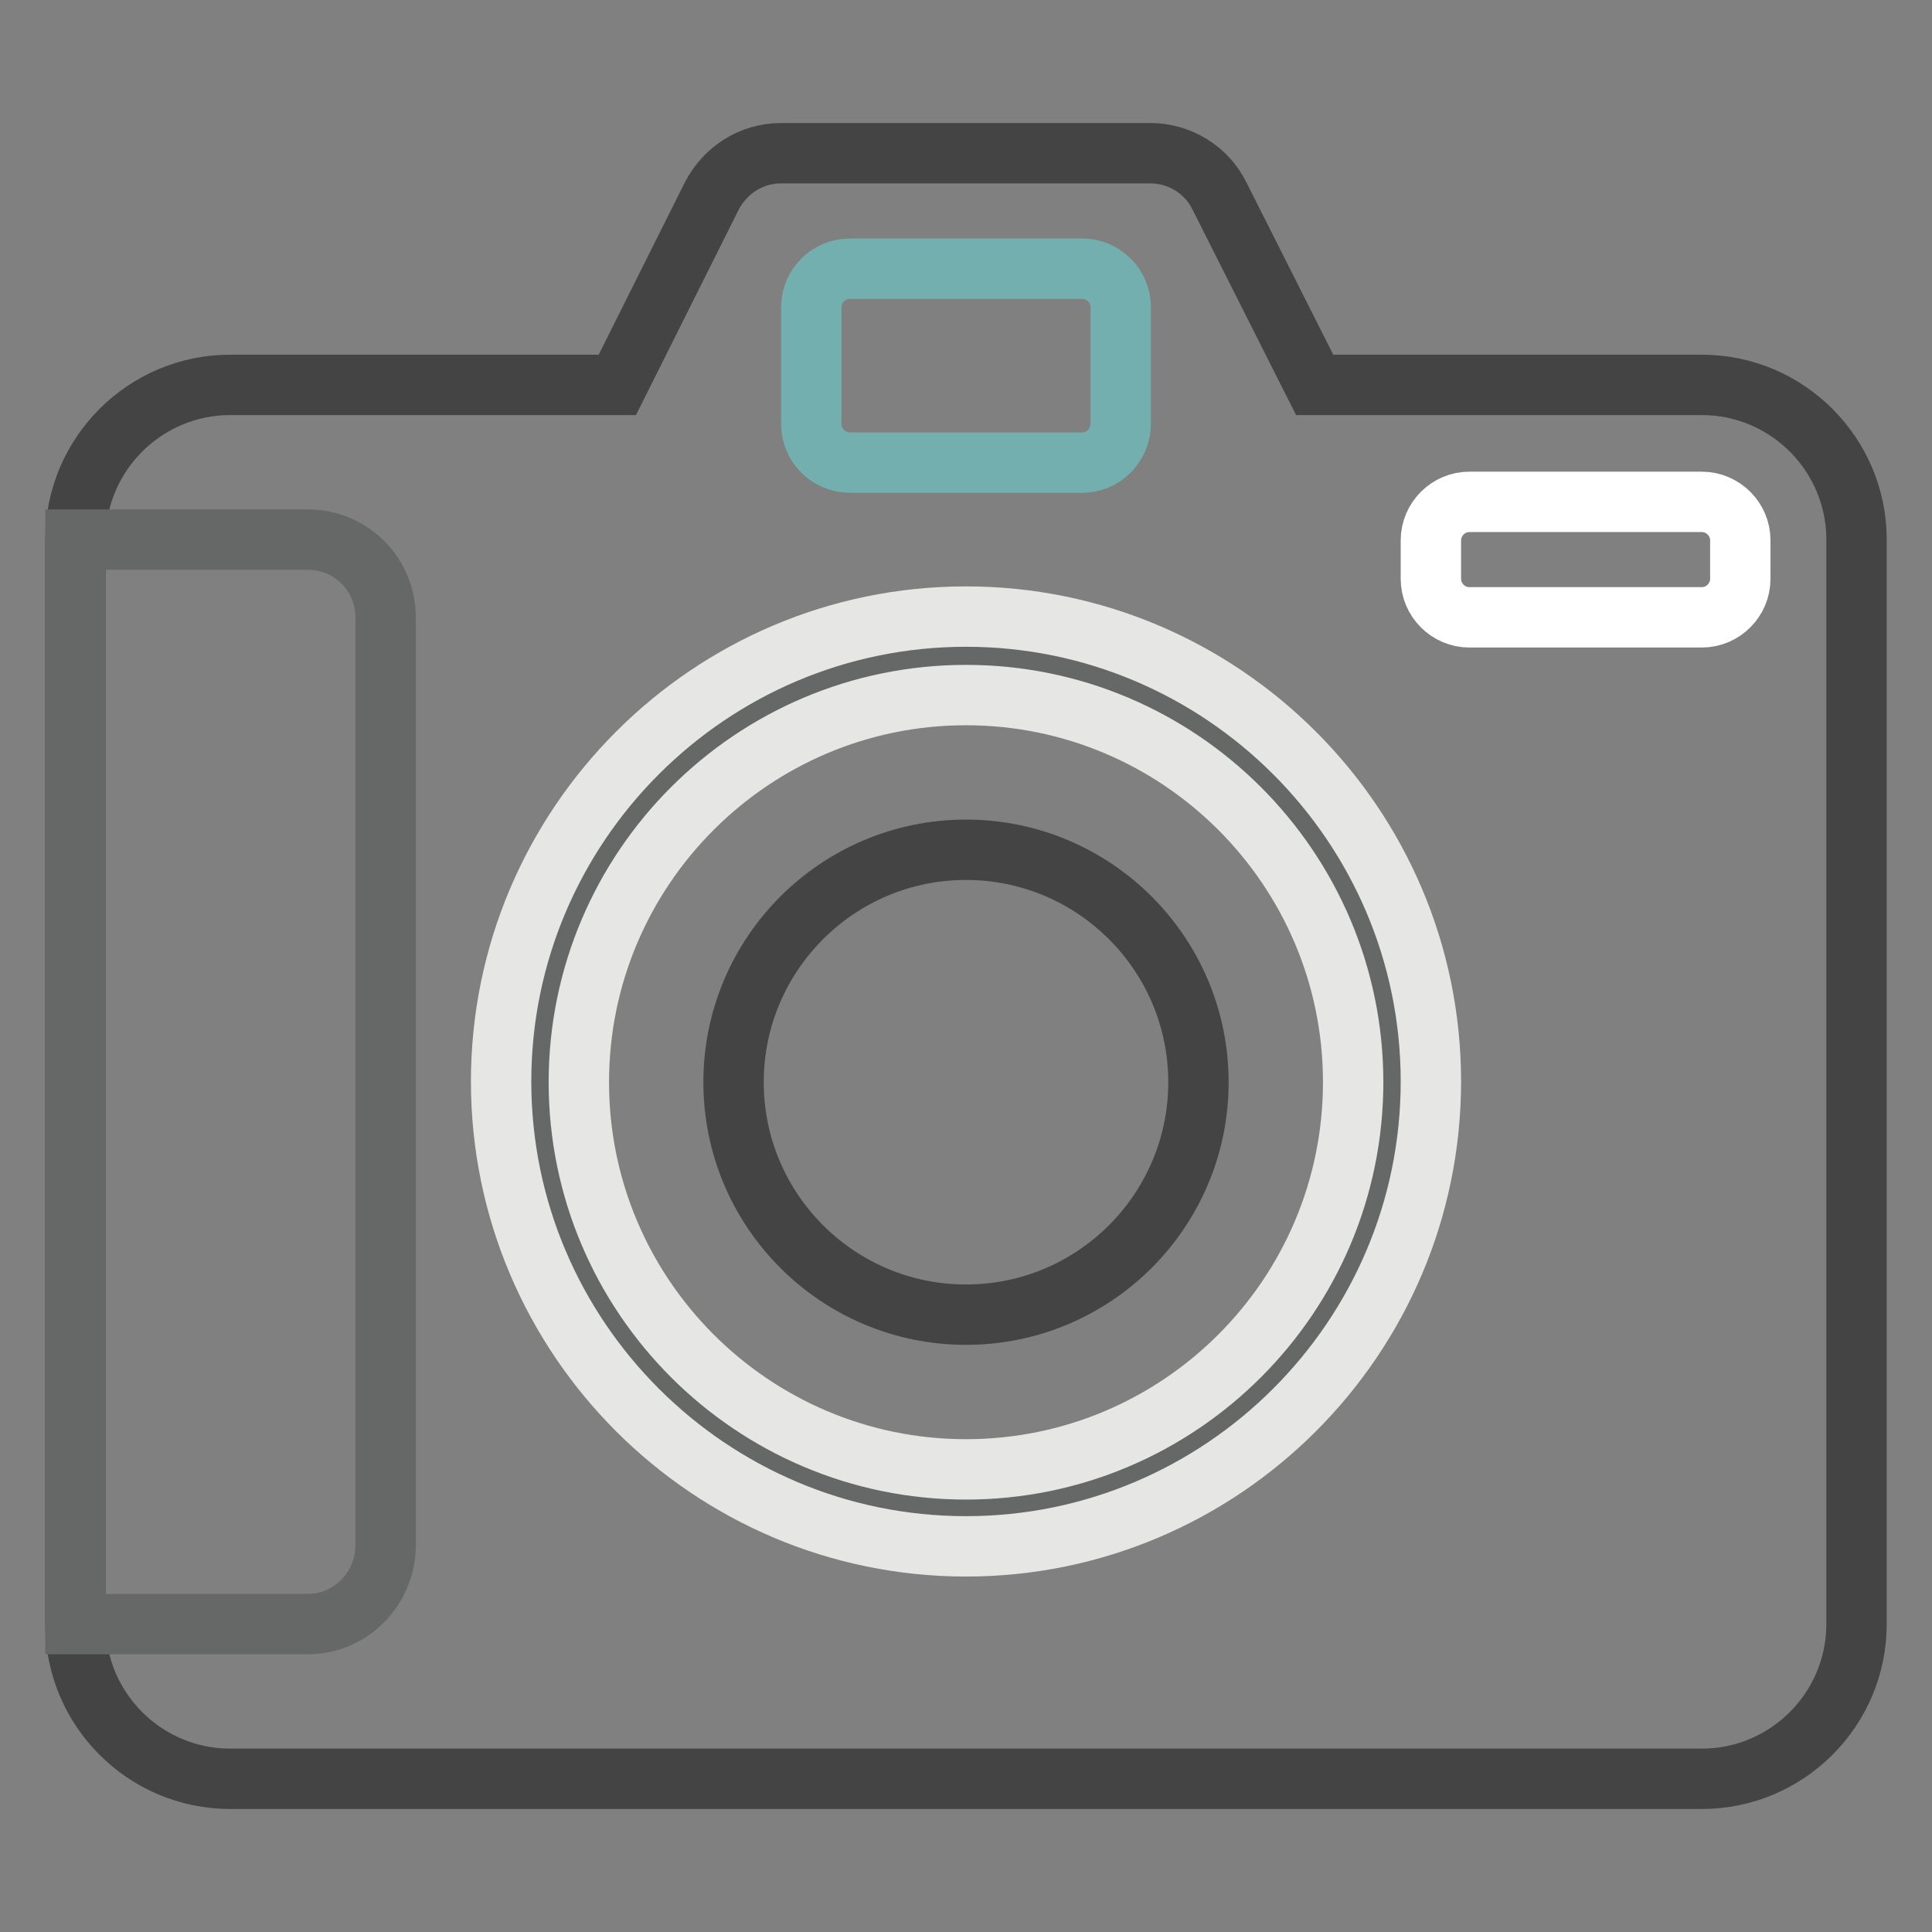 <?xml version="1.0" encoding="utf-8"?>
<!-- Svg Vector Icons : http://www.onlinewebfonts.com/icon -->
<!DOCTYPE svg PUBLIC "-//W3C//DTD SVG 1.1//EN" "http://www.w3.org/Graphics/SVG/1.1/DTD/svg11.dtd">
<svg version="1.1" xmlns="http://www.w3.org/2000/svg" xmlns:xlink="http://www.w3.org/1999/xlink" x="0px" y="0px" viewBox="0 0 256 256" enable-background="new 0 0 256 256" xml:space="preserve">
<rect x="0" y="0" width="256" height="256" fill="#808080" stroke="none"/>
<g> <path stroke-width="8" fill-opacity="0" stroke="#454444"  d="M225.5,51h-51.3l-12.6-25c-1.7-3.5-5.3-5.7-9.2-5.7h-48.9c-3.9,0-7.4,2.2-9.2,5.7L81.8,51H30.5 C19.2,51,10,60.2,10,71.5l0,0v143.7c0,11.3,9.2,20.5,20.5,20.5h195c11.3,0,20.5-9.2,20.5-20.5V71.5C246,60.2,236.8,51,225.5,51 L225.5,51z"/> <path stroke-width="8" fill-opacity="0" stroke="#666767"  d="M40.8,215.2H10V71.5h30.8c5.7,0,10.3,4.6,10.3,10.3v123.1C51,210.6,46.4,215.2,40.8,215.2L40.8,215.2z"/> <path stroke-width="8" fill-opacity="0" stroke="#666767"  d="M71.6,143.4c0,31.2,25.2,56.4,56.4,56.5s56.4-25.2,56.5-56.4c0,0,0,0,0,0c0-31.2-25.3-56.4-56.4-56.4 C96.8,86.9,71.6,112.2,71.6,143.4L71.6,143.4z"/> <path stroke-width="8" fill-opacity="0" stroke="#e6e6e5"  d="M128,204.9c-33.9,0-61.6-27.6-61.6-61.6c0-33.9,27.6-61.6,61.6-61.6c33.9,0,61.6,27.6,61.6,61.6 C189.6,177.3,161.9,204.9,128,204.9z M128,92.1c-28.3,0-51.3,23-51.3,51.3c0,28.3,23,51.3,51.3,51.3c28.3,0,51.3-23,51.3-51.3 C179.3,115.1,156.3,92.1,128,92.1L128,92.1z"/> <path stroke-width="8" fill-opacity="0" stroke="#454444"  d="M97.2,143.4c0,17,13.8,30.8,30.8,30.8c17,0,30.8-13.8,30.8-30.8c0-17-13.8-30.8-30.8-30.8 C111,112.6,97.2,126.4,97.2,143.4z"/> <path stroke-width="8" fill-opacity="0" stroke="#73afaf"  d="M143.4,61.3h-30.8c-2.8,0-5.1-2.3-5.1-5.1l0,0V40.7c0-2.8,2.3-5.1,5.1-5.1l0,0h30.8c2.8,0,5.1,2.3,5.1,5.1 v15.4C148.5,59,146.2,61.3,143.4,61.3z"/> <path stroke-width="8" fill-opacity="0" stroke="#ffffff"  d="M225.5,81.8h-30.8c-2.8,0-5.1-2.3-5.1-5.1v-5.1c0-2.8,2.3-5.1,5.1-5.1h30.8c2.8,0,5.1,2.3,5.1,5.1v5.1 C230.6,79.5,228.3,81.8,225.5,81.8z"/></g>
</svg>